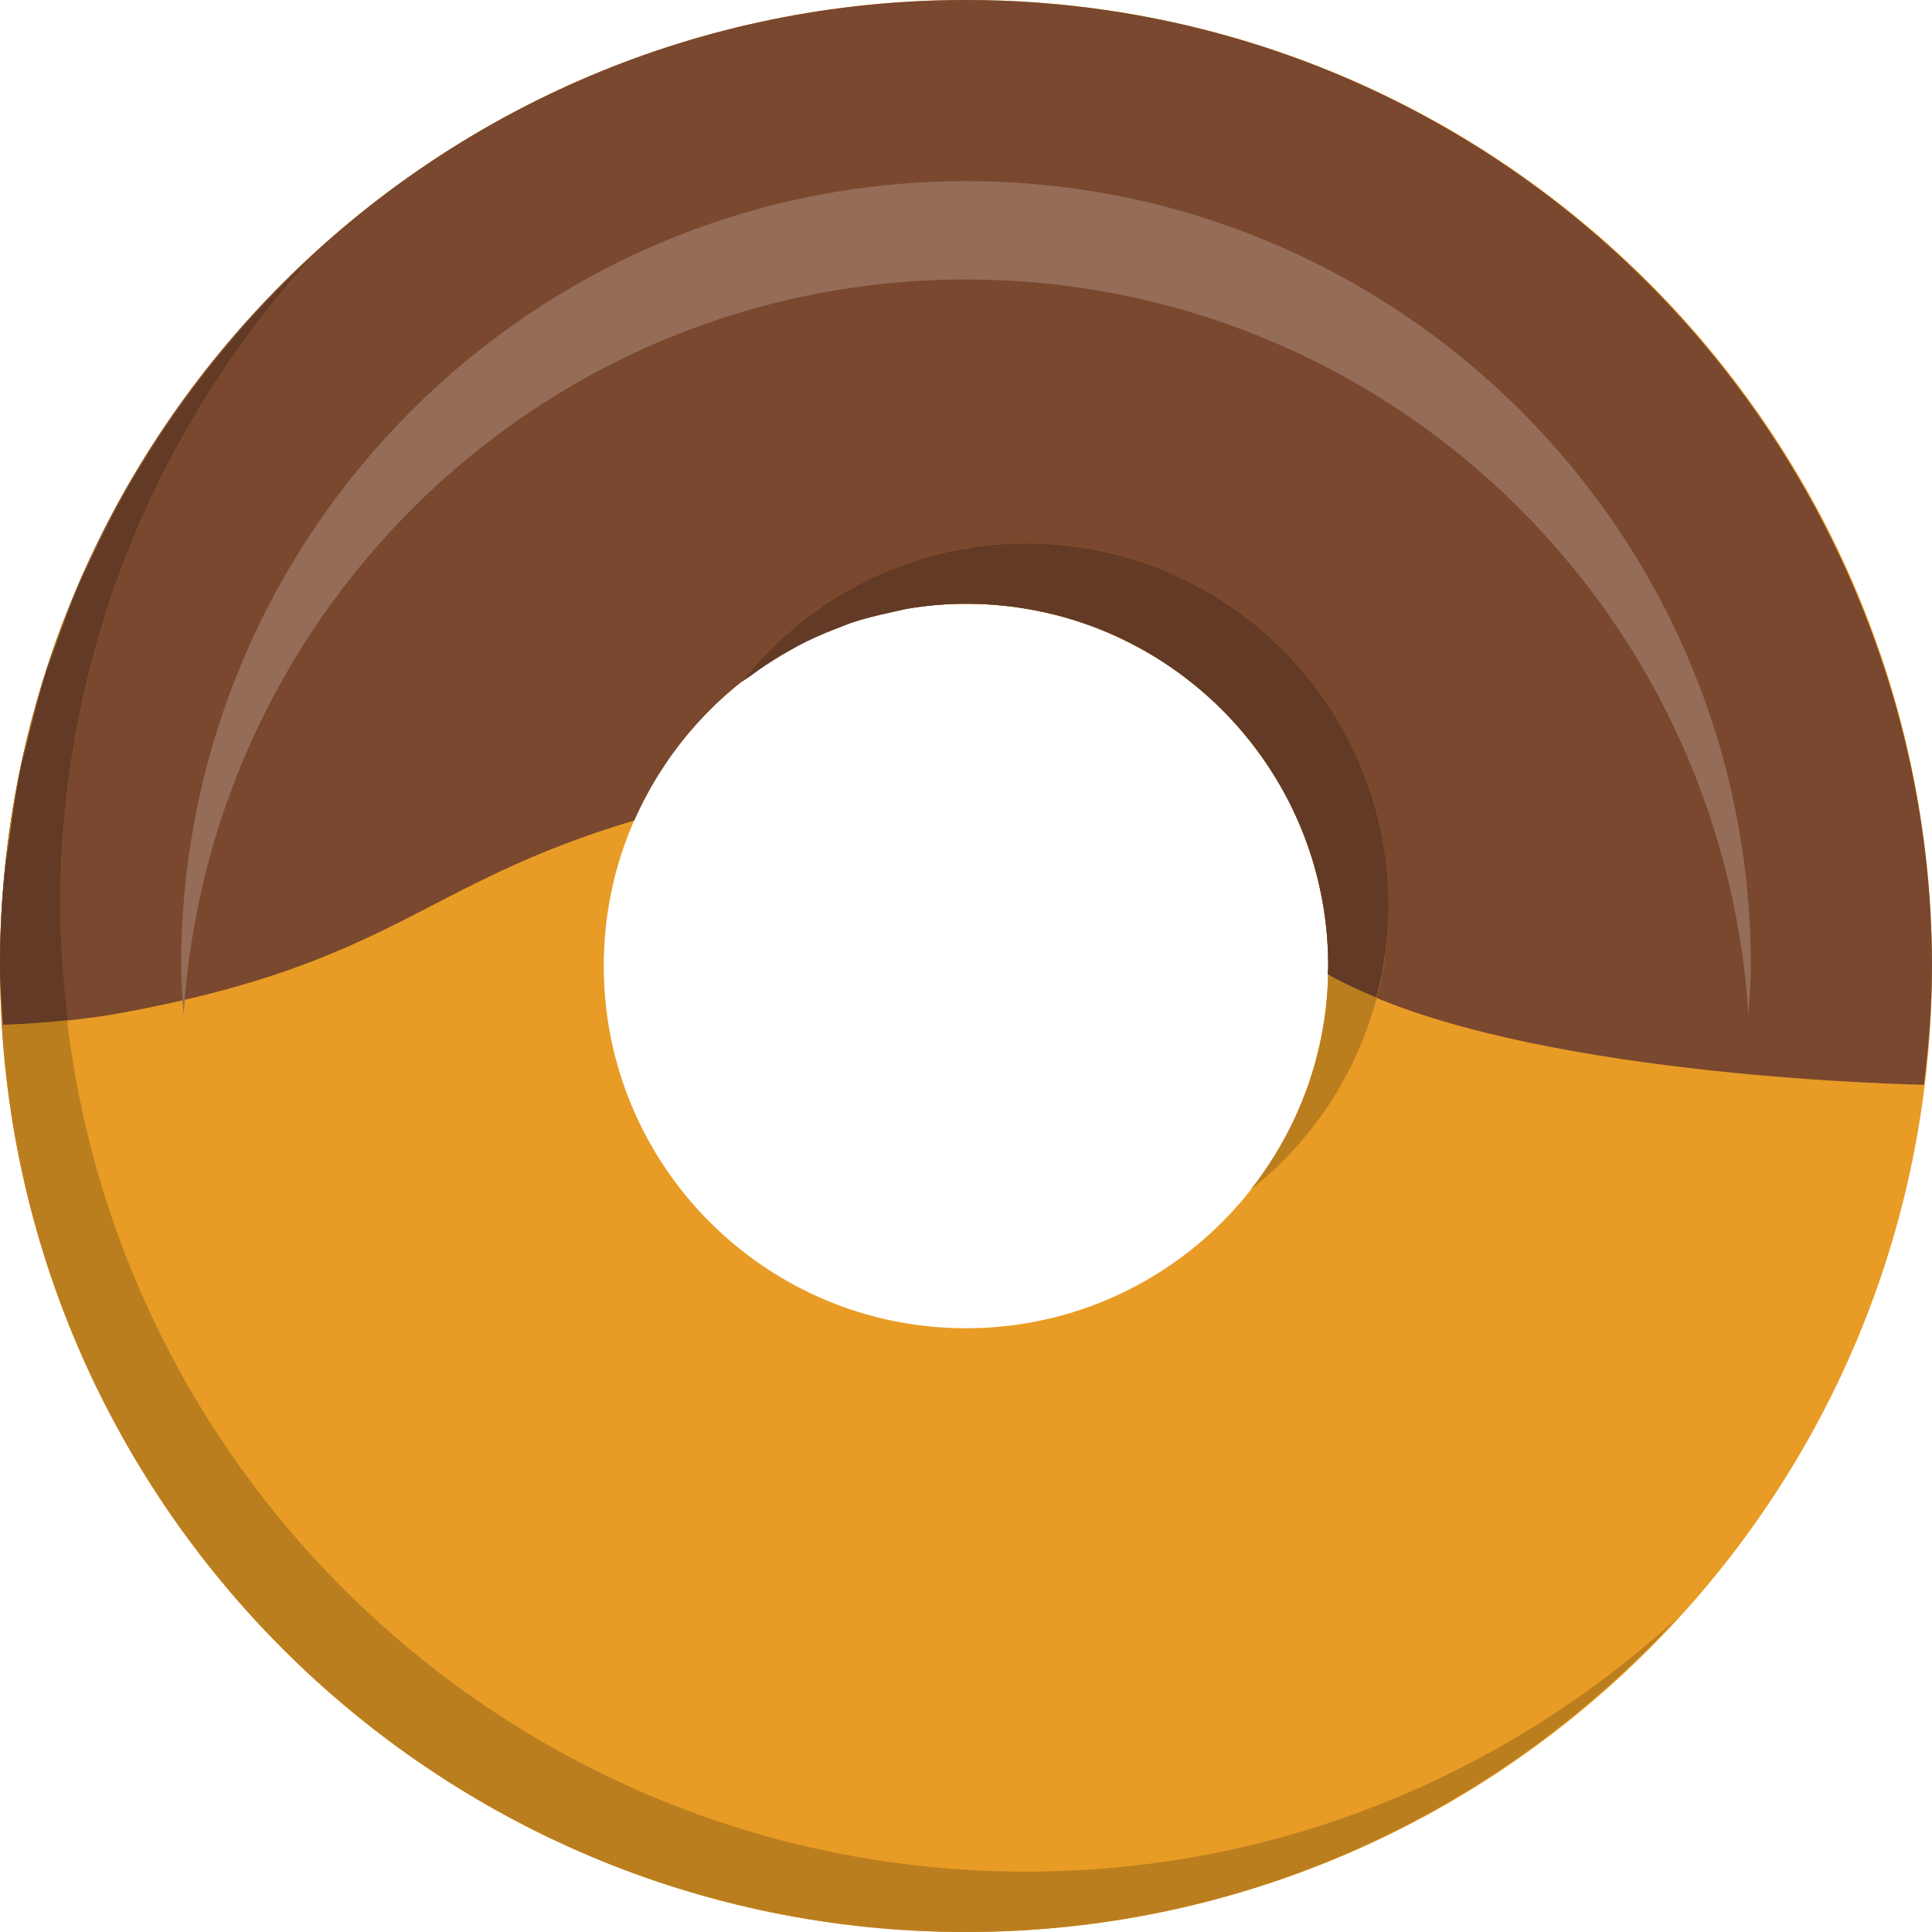 <?xml version="1.0" encoding="iso-8859-1"?>
<!-- Generator: Adobe Illustrator 19.0.0, SVG Export Plug-In . SVG Version: 6.00 Build 0)  -->
<svg version="1.1" id="Layer_1" xmlns="http://www.w3.org/2000/svg" xmlns:xlink="http://www.w3.org/1999/xlink" x="0px" y="0px"
	 viewBox="0 0 289.94 289.94" style="enable-background:new 0 0 289.94 289.94;" xml:space="preserve">
<g>
	<path style="fill:#E89C25;" d="M144.97,0C64.901,0,0,64.91,0,144.97s64.901,144.97,144.97,144.97s144.97-64.91,144.97-144.97
		S225.038,0,144.97,0z M144.97,199.333c-30.018,0-54.364-24.337-54.364-54.364s24.346-54.364,54.364-54.364
		s54.364,24.337,54.364,54.364S174.987,199.333,144.97,199.333z"/>
	<path style="fill:#7A482E;" d="M288.725,162.801c0.725-5.853,1.214-11.761,1.214-17.795c-0.009-23.032-5.509-44.732-15.05-64.068
		C251.232,33.035,202.015,0,144.97,0C64.901,0,0,64.91,0,144.97c0,2.972,0.272,5.889,0.444,8.825
		c5.962-0.217,12.404-0.77,18.139-1.848c40.755-7.557,44.687-19.326,76.607-28.813c8.435-19.145,27.526-32.528,49.779-32.528
		c30.018,0,54.364,24.337,54.364,54.364l-0.063,1.232C224.322,160.726,280.036,162.593,288.725,162.801z"/>
	<path style="fill:#946C57;" d="M144.97,41.942c62.554,0,113.584,48.809,117.416,110.413c0.154-2.464,0.371-4.902,0.371-7.384
		c0-65.055-52.733-117.788-117.788-117.788S27.182,79.915,27.182,144.97c0,2.483,0.217,4.92,0.371,7.375
		C31.386,90.751,82.406,41.942,144.97,41.942z"/>
	<g>
		<path style="fill:#BB7E1F;" d="M208.394,135.909c0-30.027-24.346-54.364-54.364-54.364c-17.315,0-32.709,8.118-42.675,20.749
			c9.26-7.303,20.921-11.688,33.615-11.688c30.018,0,54.364,24.337,54.364,54.364c0,12.703-4.385,24.355-11.688,33.615
			C200.267,168.627,208.394,153.233,208.394,135.909z M154.03,280.879c-80.069,0-144.97-64.91-144.97-144.97
			c0-37.728,14.533-71.968,38.145-97.764C18.266,64.647,0,102.62,0,144.97c0,80.06,64.901,144.97,144.97,144.97
			c42.34,0,80.313-18.266,106.825-47.206C225.999,266.346,191.759,280.879,154.03,280.879z"/>
	</g>
	<path style="fill:#623A25;" d="M199.27,146.202c2.193,1.278,4.684,2.419,7.294,3.497c1.16-4.413,1.83-9.015,1.83-13.79
		c0-30.027-24.346-54.364-54.364-54.364c-17.315,0-32.709,8.118-42.675,20.749l1.223-0.806c1.567-1.178,3.198-2.256,4.884-3.253
		l2.338-1.323c1.731-0.915,3.525-1.703,5.355-2.419l2.564-0.997c1.93-0.652,3.932-1.133,5.953-1.567l2.474-0.562
		c2.881-0.48,5.817-0.761,8.825-0.761c30.018,0,54.364,24.337,54.364,54.364L199.27,146.202z"/>
	<path style="fill:#623A25;" d="M10.175,153.106c-0.67-5.654-1.114-11.371-1.114-17.197c0-37.728,14.533-71.968,38.145-97.764
		c-3.606,3.298-7.04,6.786-10.302,10.42l-0.063,0.072c-3.171,3.552-6.161,7.276-8.979,11.135l-0.362,0.48
		c-2.655,3.67-5.119,7.475-7.439,11.38l-0.707,1.178c-2.129,3.67-4.041,7.457-5.844,11.326l-0.979,2.03
		c-1.613,3.606-3.008,7.321-4.322,11.072l-1.078,2.936c-1.151,3.534-2.075,7.167-2.963,10.818l-0.951,3.715
		c-0.77,3.624-1.305,7.348-1.794,11.063l-0.589,3.896C0.29,134.686,0,139.796,0,144.97c0,2.972,0.272,5.889,0.444,8.825
		C3.615,153.677,6.913,153.45,10.175,153.106z"/>
</g>
<g>
</g>
<g>
</g>
<g>
</g>
<g>
</g>
<g>
</g>
<g>
</g>
<g>
</g>
<g>
</g>
<g>
</g>
<g>
</g>
<g>
</g>
<g>
</g>
<g>
</g>
<g>
</g>
<g>
</g>
</svg>

